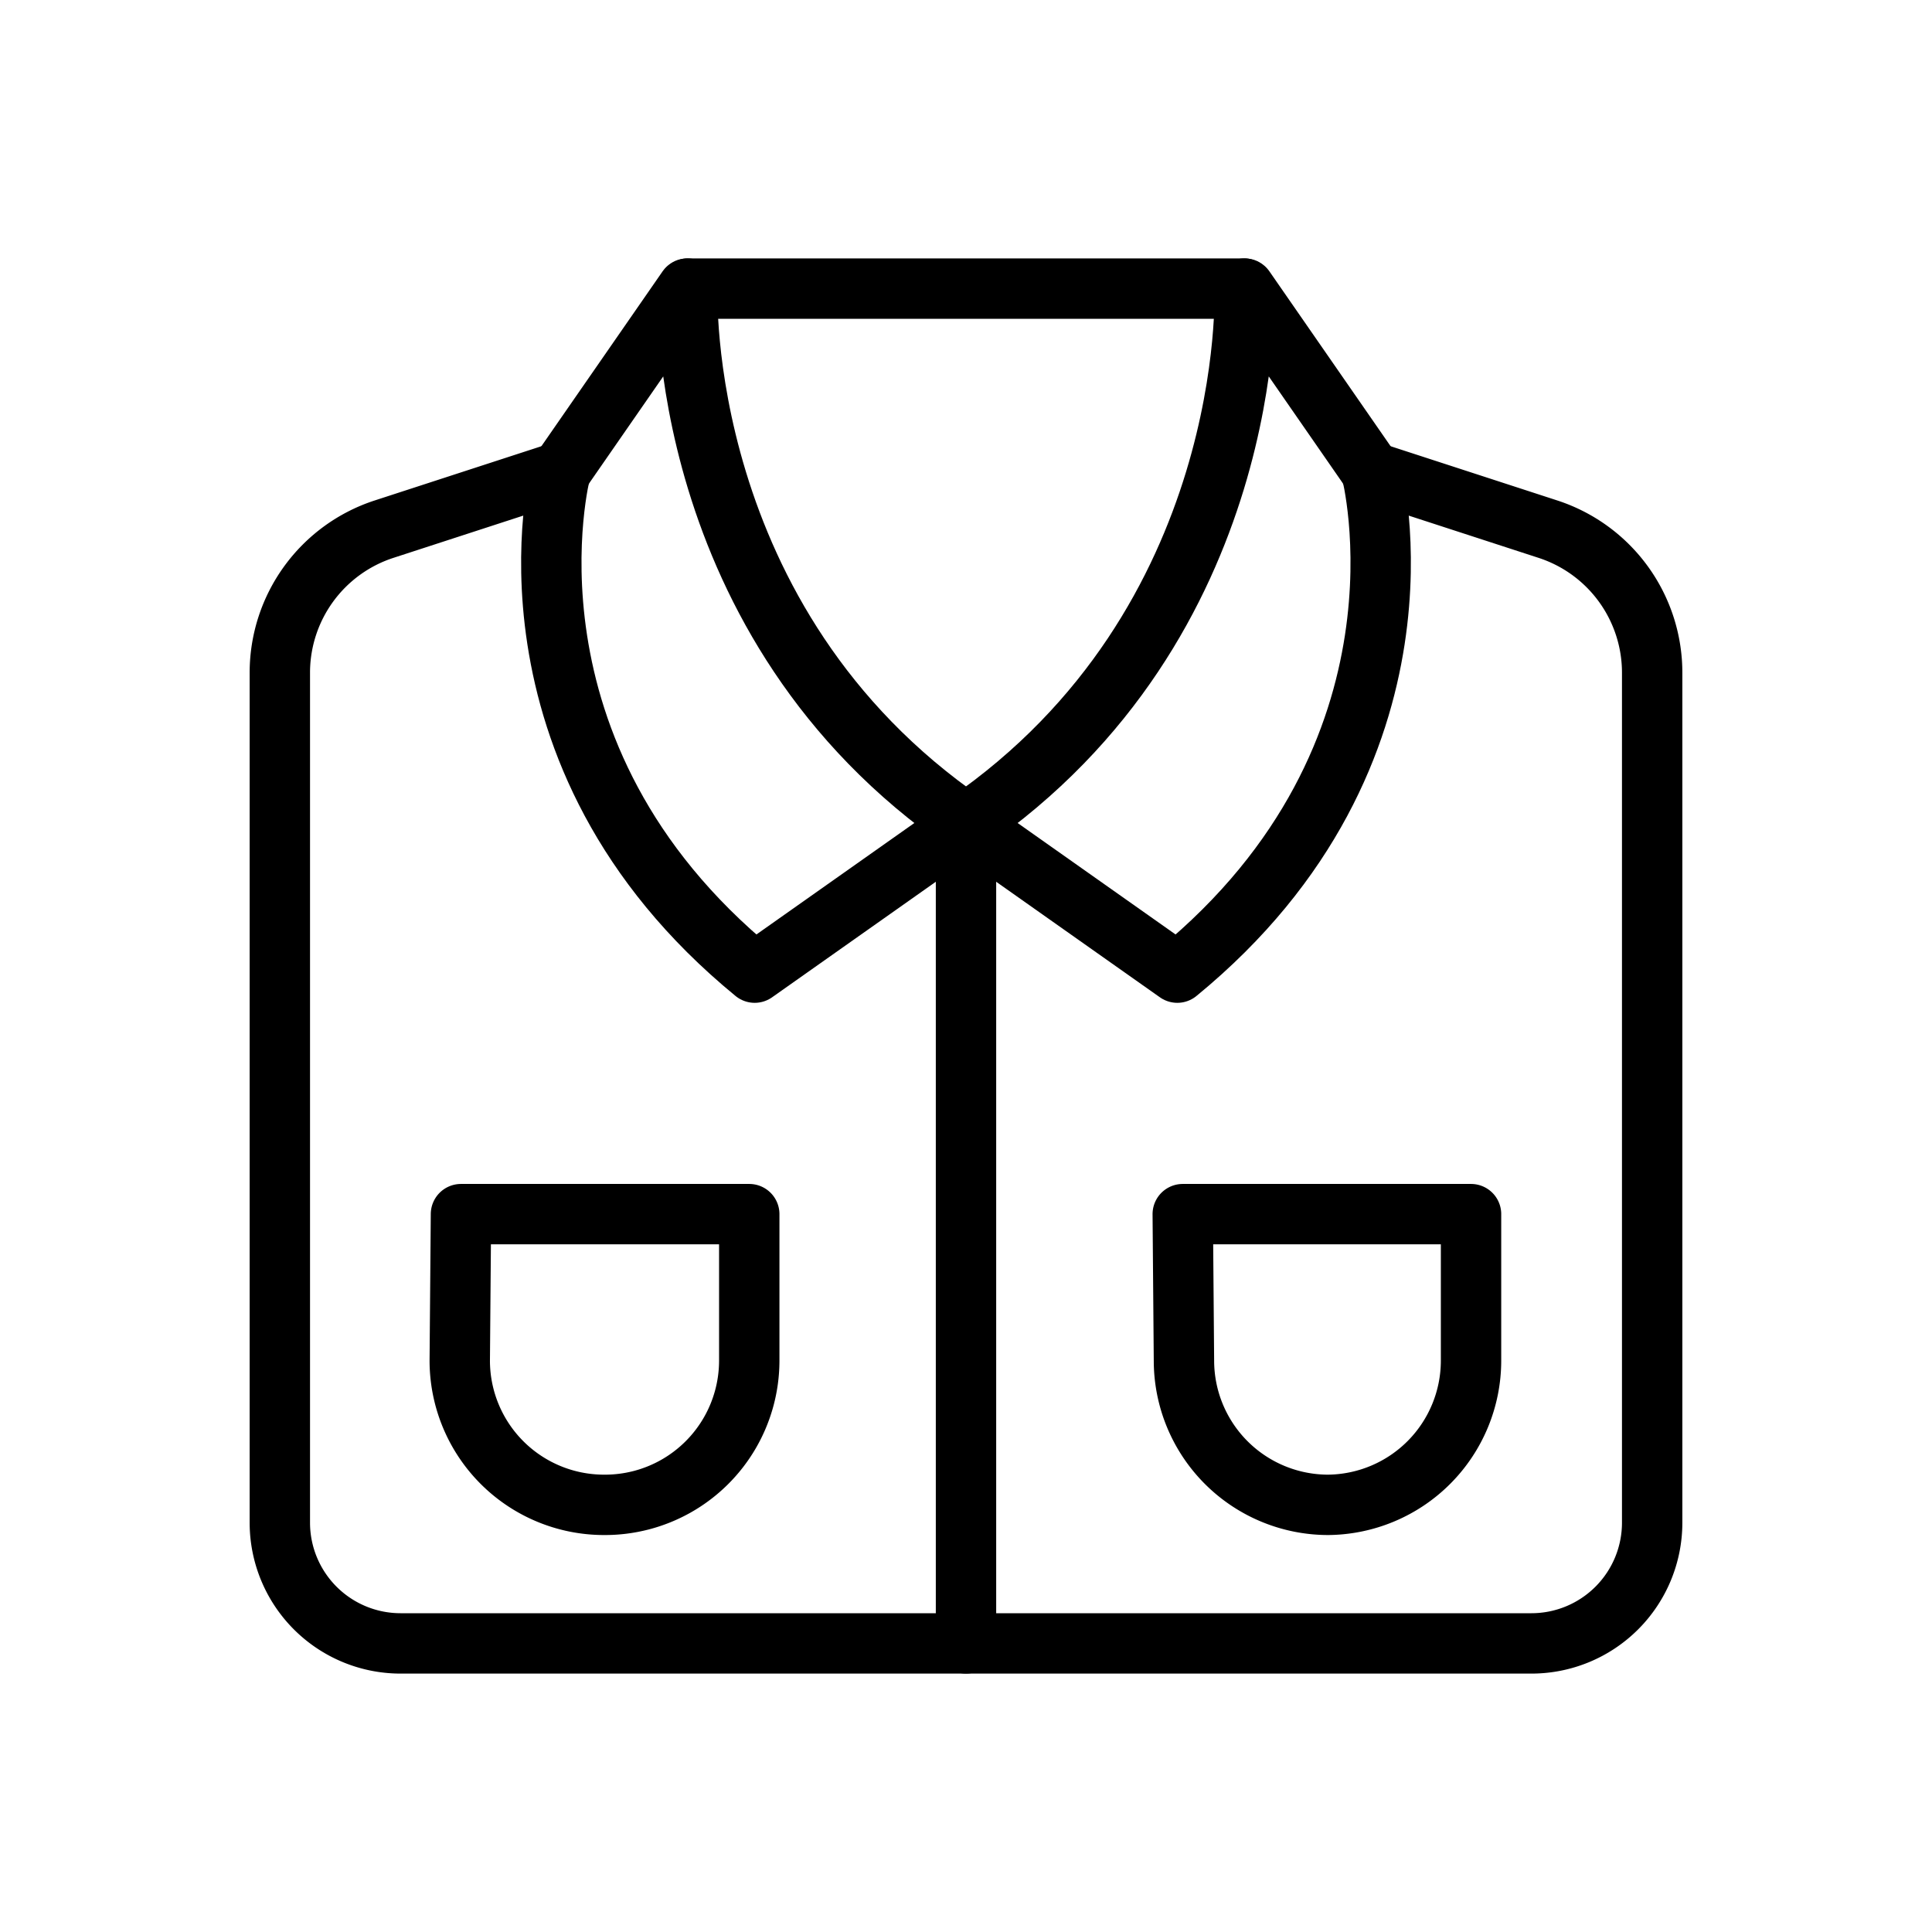 <svg viewBox="0 0 64 64" id="icons" xmlns="http://www.w3.org/2000/svg"><defs><style>.cls-1{fill:none;stroke:#000;stroke-linecap:round;stroke-linejoin:round;stroke-width:2px;}</style></defs><g data-name="shirt 2" id="shirt_2"><path d="M25,32.22c-8.87-7.27-6.43-16.6-6.43-16.6l4.2-6.06S22.32,20.63,32,27.28Z" class="cls-1"></path><path d="M39,32.22c8.87-7.27,6.43-16.6,6.43-16.6l-4.2-6.06S41.68,20.63,32,27.28Z" class="cls-1"></path><line y2="9.56" x2="41.21" y1="9.56" x1="22.79" class="cls-1"></line><path d="M45.41,15.62l5.87,1.91a5,5,0,0,1,3.45,4.76V50.44a4,4,0,0,1-4,4H13.27a4,4,0,0,1-4-4V22.29a5,5,0,0,1,3.45-4.76l5.87-1.91" class="cls-1"></path><line y2="27.28" x2="32" y1="54.44" x1="32" class="cls-1"></line><path d="M15.27,40.22h9.55v4.86A4.78,4.78,0,0,1,20,49.85h0a4.78,4.78,0,0,1-4.77-4.77Z" class="cls-1"></path><path d="M39.18,40.22h9.55v4.86A4.78,4.78,0,0,1,44,49.85h0a4.78,4.78,0,0,1-4.78-4.77Z" class="cls-1"></path></g></svg>